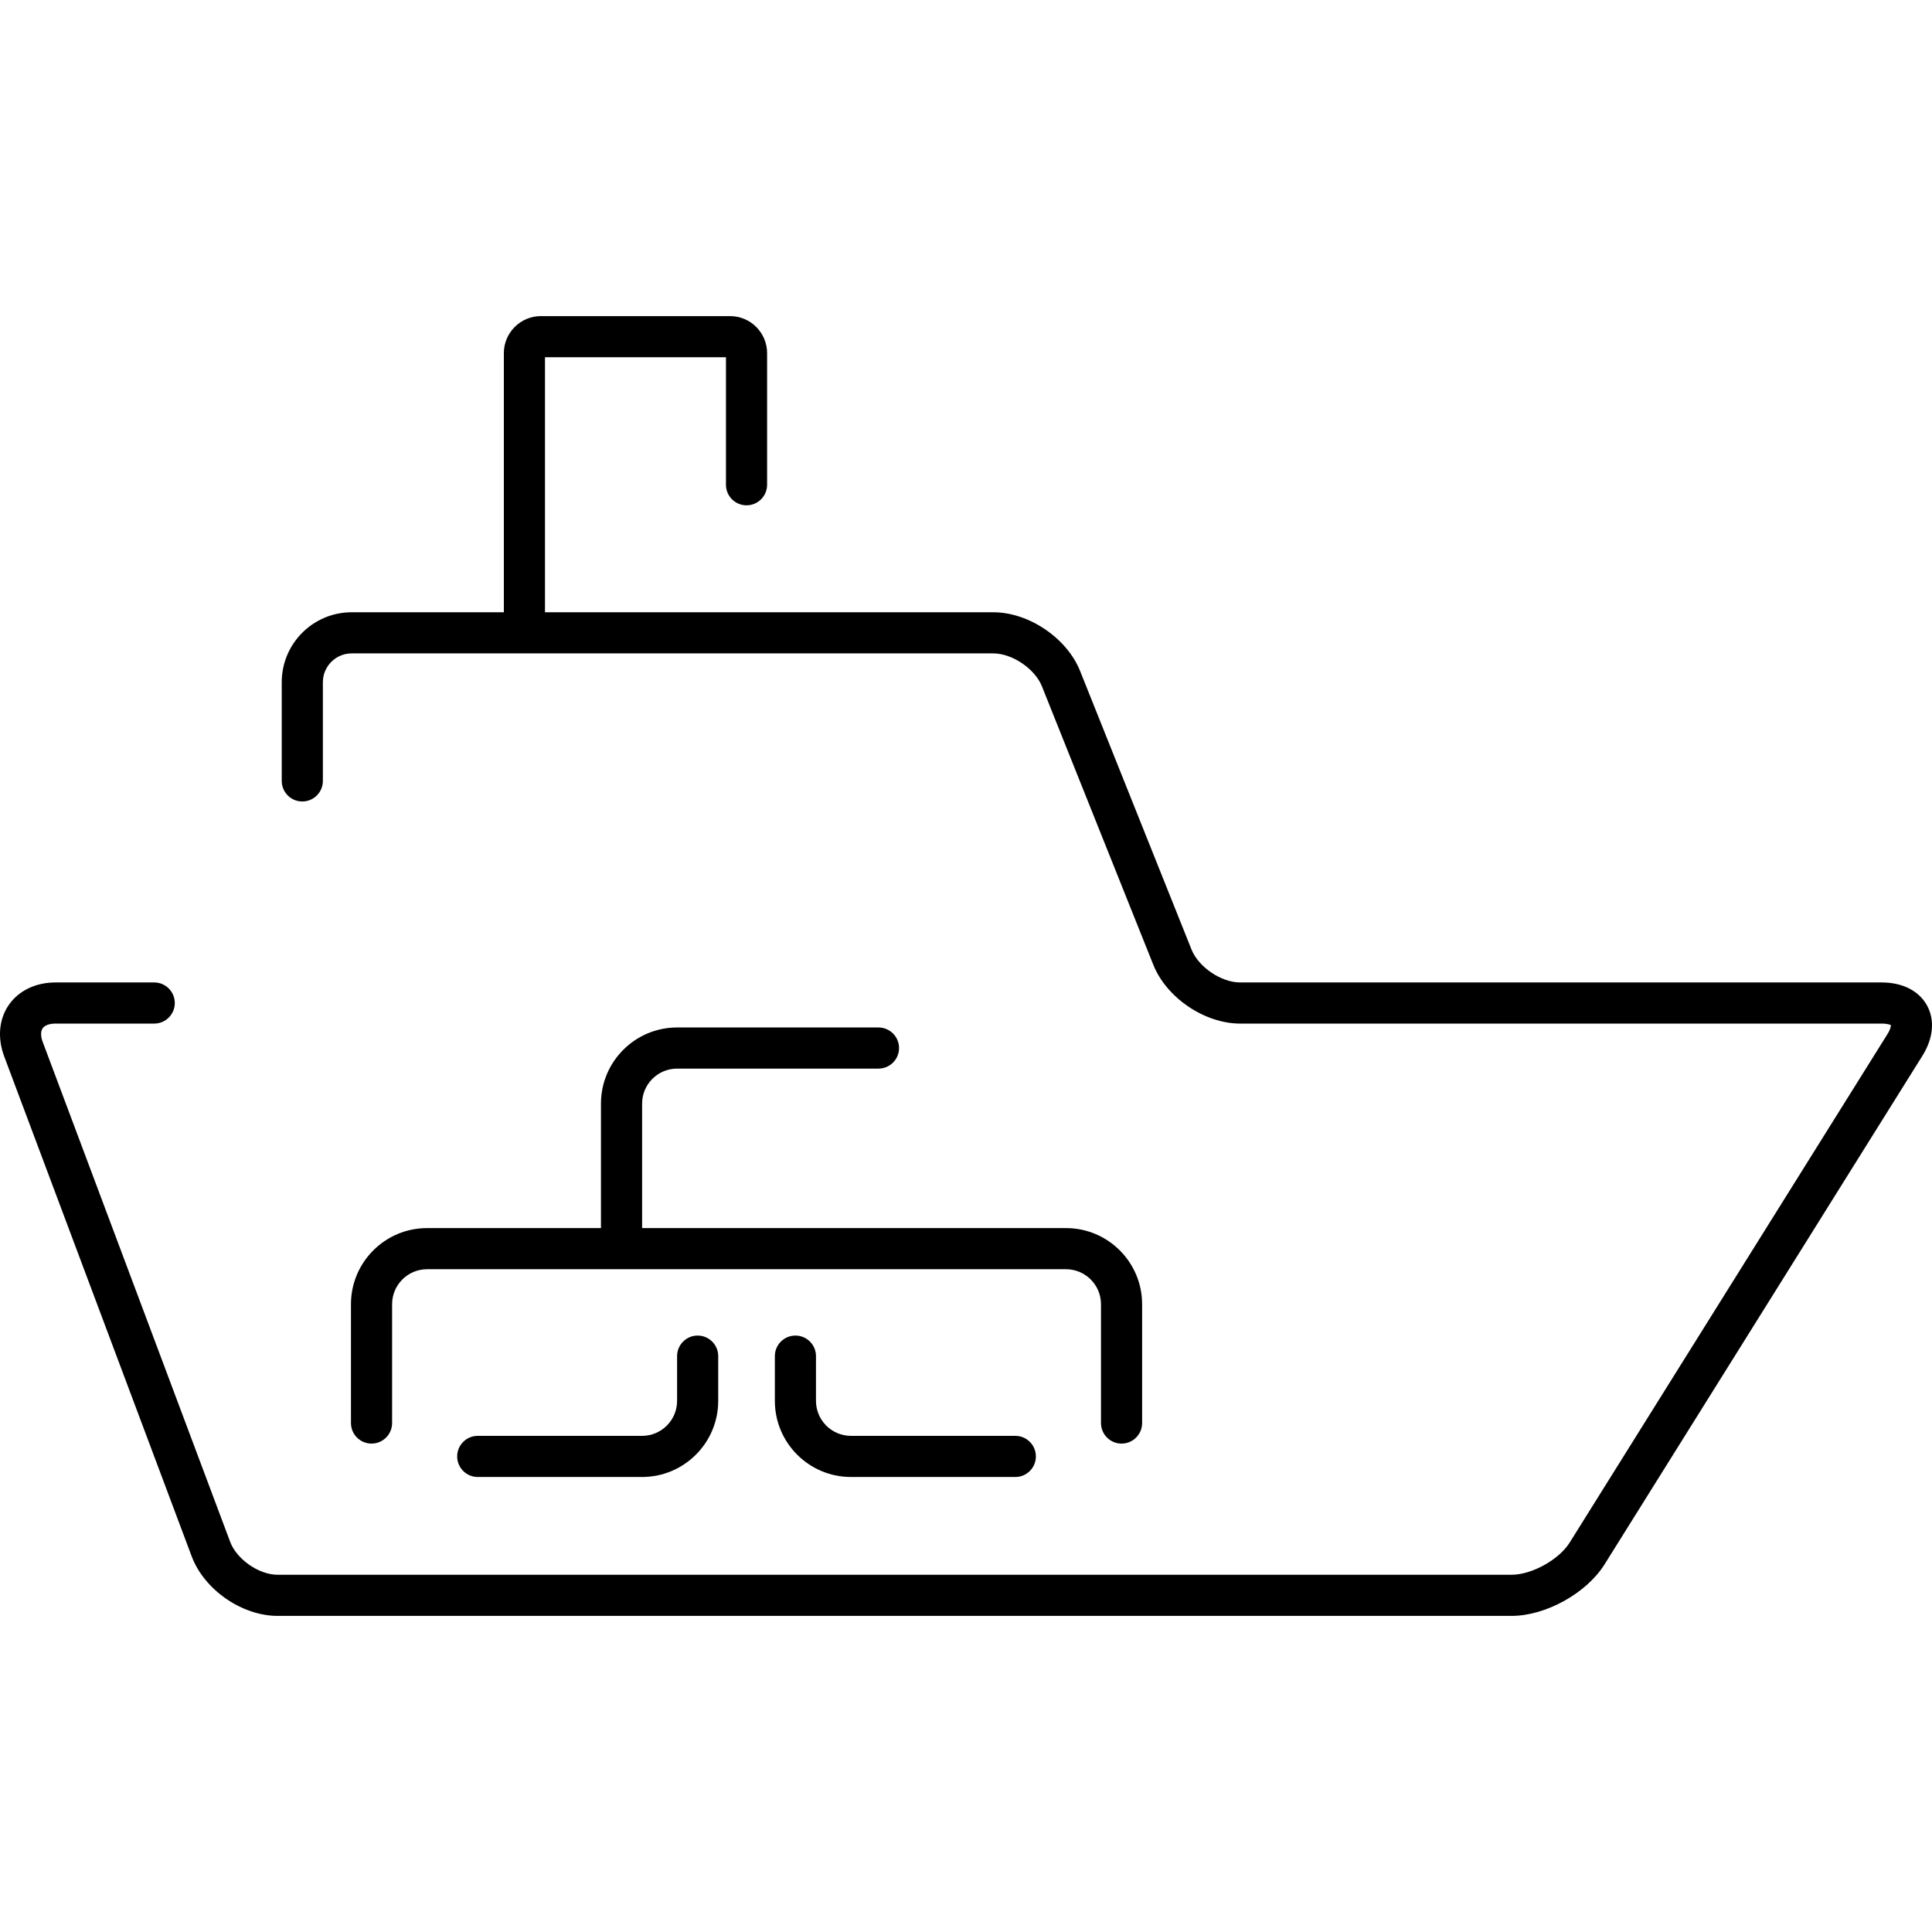 <?xml version="1.0" encoding="iso-8859-1"?>
<!-- Uploaded to: SVG Repo, www.svgrepo.com, Generator: SVG Repo Mixer Tools -->
<!DOCTYPE svg PUBLIC "-//W3C//DTD SVG 1.1//EN" "http://www.w3.org/Graphics/SVG/1.1/DTD/svg11.dtd">
<svg fill="#000000" version="1.1" id="Capa_1" xmlns="http://www.w3.org/2000/svg" xmlns:xlink="http://www.w3.org/1999/xlink" 
	 width="800px" height="800px" viewBox="0 0 410.657 410.657"
	 xml:space="preserve">
<g>
	<g>
		<path d="M409.582,213.69c-1.713-3.095-5.212-4.864-9.6-4.864H263.593c-4.011,0-8.839-3.267-10.328-6.993l-23.682-59.205
			c-2.801-7.004-10.902-12.488-18.447-12.488h-95.297V75.935h38.469v27.103c0,2.417,1.957,4.371,4.371,4.371
			c2.415,0,4.372-1.955,4.372-4.371V75.06c0-4.338-3.529-7.869-7.869-7.869h-40.217c-4.338,0-7.868,3.531-7.868,7.869v55.08H74.748
			c-8.196,0-14.863,6.667-14.863,14.863v20.983c0,2.417,1.957,4.372,4.371,4.372c2.415,0,4.372-1.955,4.372-4.372v-20.983
			c0-3.375,2.747-6.12,6.12-6.12h136.388c4.014,0,8.841,3.266,10.329,6.992l23.681,59.205c2.802,7.003,10.906,12.488,18.447,12.488
			h136.389c1.28,0,1.877,0.303,1.929,0.303c0.033,0.15-0.024,0.816-0.704,1.906l-67.565,108.104
			c-2.278,3.646-8.047,6.842-12.347,6.842H59.009c-3.974,0-8.687-3.265-10.082-6.987L9.084,221.485
			c-0.455-1.21-0.462-2.274-0.02-2.913c0.442-0.638,1.439-1.004,2.733-1.004H32.78c2.415,0,4.372-1.955,4.372-4.371
			c0-2.414-1.957-4.371-4.372-4.371H11.797c-4.205,0-7.819,1.738-9.919,4.767c-2.1,3.03-2.457,7.027-0.981,10.963l39.845,106.251
			c2.661,7.099,10.686,12.659,18.267,12.659h262.286c7.244,0,15.923-4.811,19.761-10.951l67.564-108.104
			C410.948,220.69,411.297,216.785,409.582,213.69z"/>
		<path d="M143.919,227.139h42.807c2.415,0,4.371-1.957,4.371-4.371c0-2.415-1.957-4.372-4.371-4.372h-42.807
			c-8.923,0-16.181,7.257-16.181,16.18v26.46H90.779c-8.923,0-16.18,7.256-16.18,16.179v25.257c0,2.415,1.957,4.371,4.372,4.371
			c2.413,0,4.372-1.956,4.372-4.371v-25.257c0-4.1,3.336-7.437,7.437-7.437h135.803c4.101,0,7.437,3.337,7.437,7.437v25.257
			c0,2.415,1.959,4.371,4.372,4.371c2.414,0,4.371-1.956,4.371-4.371v-25.257c0-8.923-7.257-16.179-16.18-16.179h-90.1v-26.46
			C136.481,230.477,139.817,227.139,143.919,227.139z"/>
		<path d="M143.918,288.253v9.509c0,4.101-3.336,7.437-7.437,7.437h-34.935c-2.413,0-4.371,1.957-4.371,4.372
			c0,2.414,1.958,4.371,4.371,4.371h34.935c8.923,0,16.18-7.257,16.18-16.18v-9.509c0-2.415-1.957-4.371-4.371-4.371
			C145.876,283.882,143.918,285.838,143.918,288.253z"/>
		<path d="M169.071,283.882c-2.415,0-4.372,1.956-4.372,4.371v9.509c0,8.923,7.256,16.18,16.18,16.18h34.933
			c2.415,0,4.371-1.957,4.371-4.371c0-2.415-1.956-4.372-4.371-4.372h-34.933c-4.101,0-7.437-3.336-7.437-7.437v-9.509
			C173.442,285.838,171.484,283.882,169.071,283.882z"/>
	</g>
</g>
</svg>